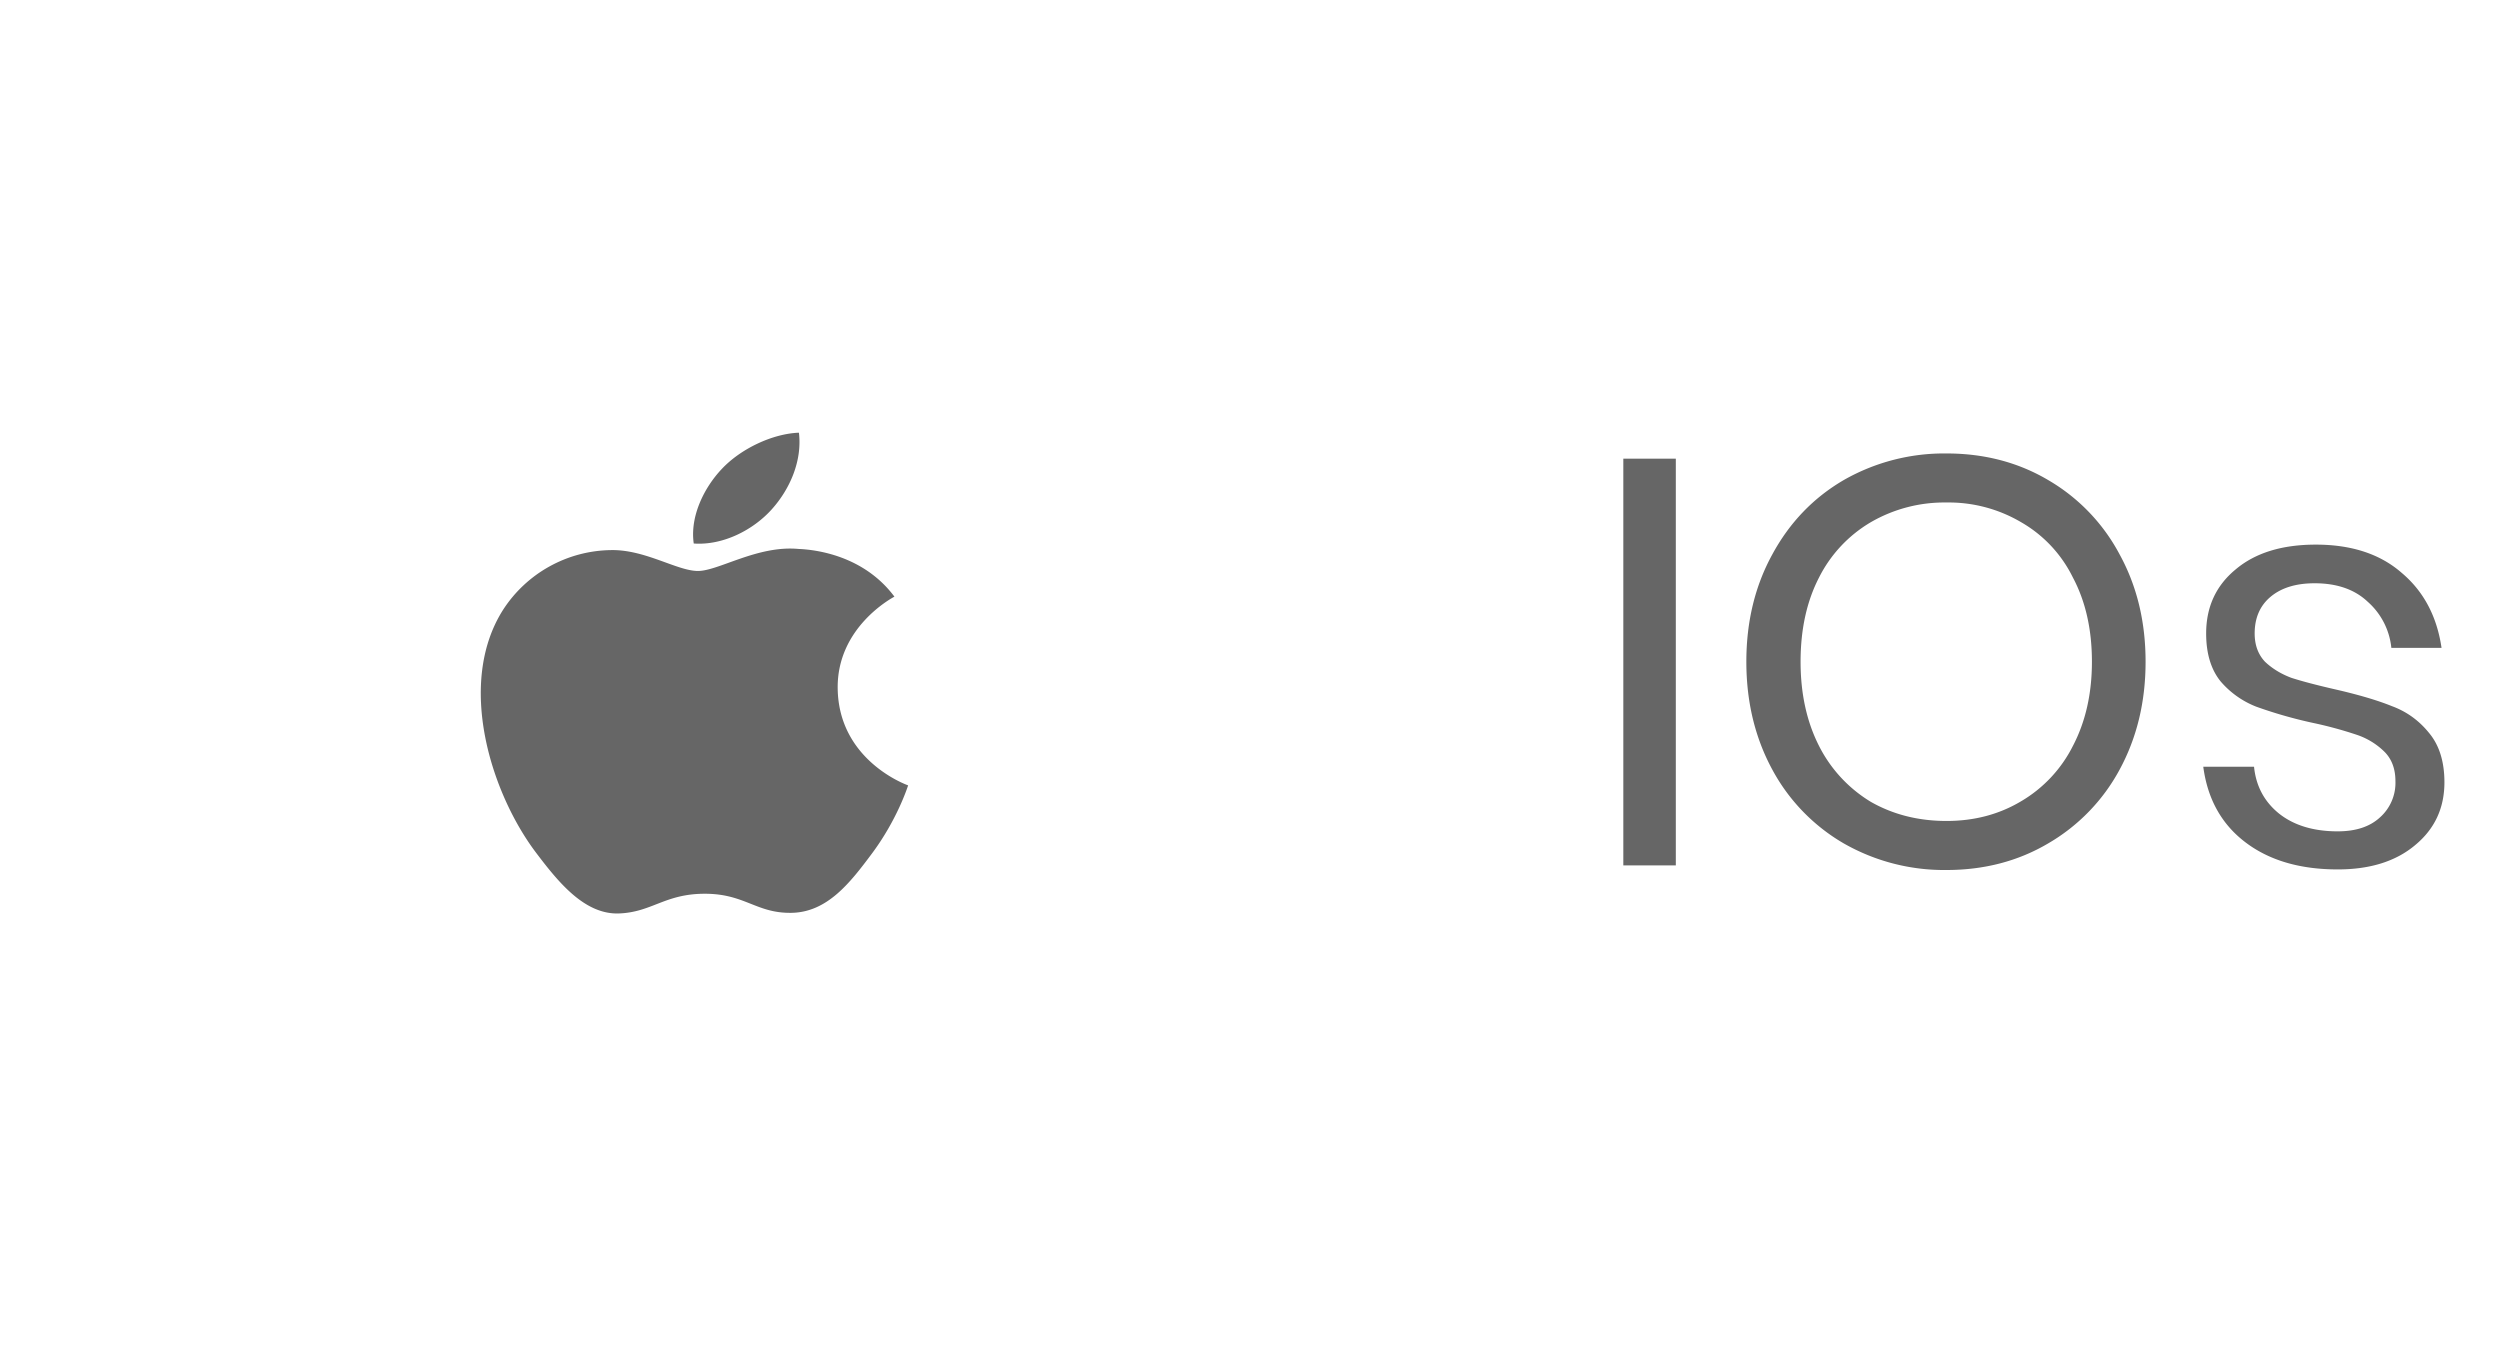 <svg width="52" height="28" viewBox="0 0 52 28" fill="none" xmlns="http://www.w3.org/2000/svg"><path d="M17.424 14.313c.015 1.513 1.449 2.017 1.465 2.023-.012.036-.23.718-.756 1.422-.455.61-.927 1.216-1.67 1.229-.732.012-.967-.397-1.802-.397-.836 0-1.097.384-1.789.41-.718.024-1.265-.66-1.724-1.266-.937-1.242-1.653-3.509-.691-5.039a2.716 2.716 0 012.258-1.253c.706-.012 1.371.434 1.802.434.43 0 1.24-.537 2.09-.458.356.014 1.355.132 1.997.992-.052.03-1.193.637-1.18 1.903m-1.374-3.716c.381-.423.638-1.011.568-1.597-.55.02-1.214.335-1.608.758-.354.374-.663.973-.58 1.547.613.043 1.239-.285 1.62-.708M34.857 9.54V18h-1.092V9.54h1.092zm5.631-.108c.784 0 1.488.184 2.112.552a3.905 3.905 0 011.488 1.548c.36.656.54 1.4.54 2.232 0 .832-.18 1.58-.54 2.244a3.926 3.926 0 01-1.488 1.536c-.624.368-1.328.552-2.112.552a4.208 4.208 0 01-2.136-.552 3.926 3.926 0 01-1.488-1.536c-.36-.664-.54-1.412-.54-2.244 0-.832.18-1.576.54-2.232.36-.664.856-1.18 1.488-1.548a4.208 4.208 0 012.136-.552zm0 1.02a3.05 3.05 0 00-1.572.408 2.788 2.788 0 00-1.08 1.152c-.256.496-.384 1.08-.384 1.752 0 .664.128 1.248.384 1.752a2.87 2.87 0 001.08 1.164c.464.264.988.396 1.572.396.576 0 1.092-.136 1.548-.408a2.783 2.783 0 001.08-1.152c.264-.504.396-1.088.396-1.752 0-.672-.132-1.256-.396-1.752a2.69 2.69 0 00-1.08-1.152 2.963 2.963 0 00-1.548-.408zm7.68.876c.745 0 1.34.196 1.788.588.456.384.732.904.828 1.56H49.74a1.476 1.476 0 00-.492-.96c-.271-.256-.64-.384-1.103-.384-.393 0-.7.096-.925.288-.215.184-.323.436-.323.756 0 .24.072.436.215.588.152.144.337.256.552.336.224.072.529.152.913.24.488.112.88.228 1.175.348.304.112.56.296.768.552.216.256.324.6.324 1.032 0 .536-.203.972-.611 1.308-.4.336-.936.504-1.608.504-.785 0-1.425-.188-1.92-.564-.496-.376-.788-.9-.877-1.572h1.056c.04.4.212.724.517.972.311.248.72.372 1.223.372.377 0 .668-.096.877-.288a.963.963 0 00.324-.756c0-.256-.077-.46-.229-.612a1.495 1.495 0 00-.563-.348 8.249 8.249 0 00-.925-.252 9.342 9.342 0 01-1.175-.336 1.87 1.87 0 01-.745-.528c-.2-.248-.3-.58-.3-.996 0-.552.205-.996.613-1.332.407-.344.964-.516 1.668-.516z" fill="#666"/></svg>